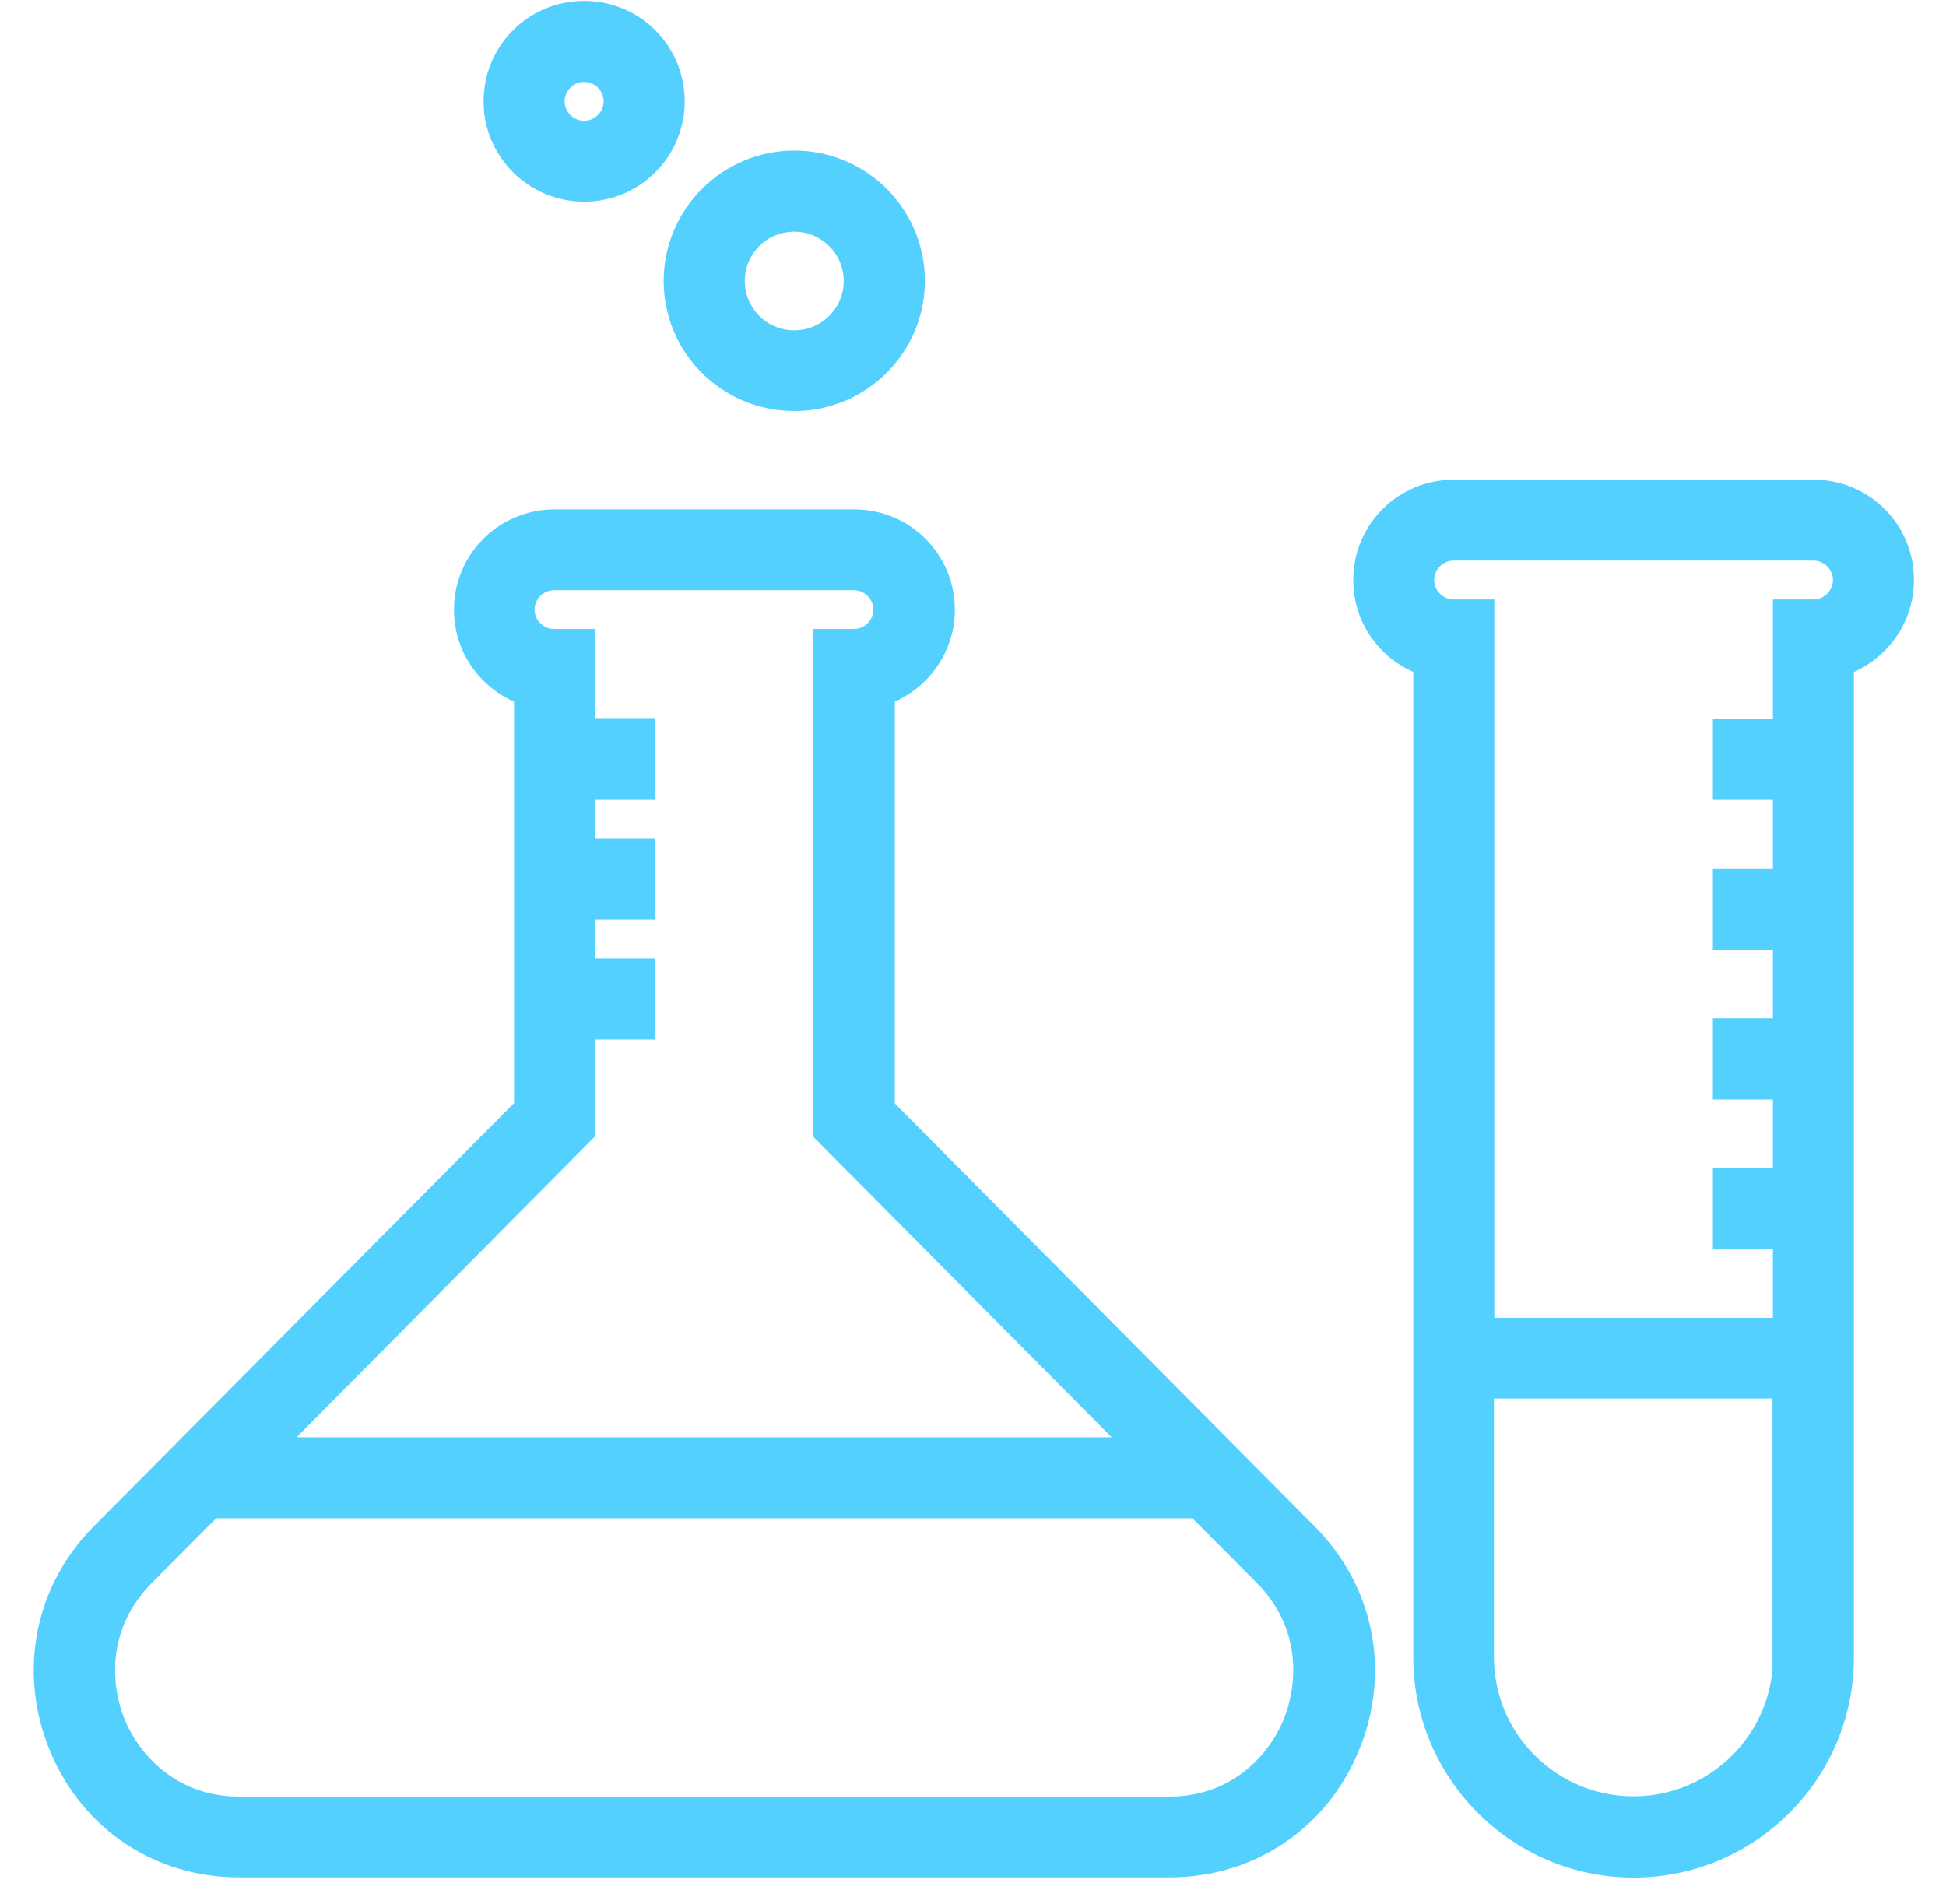 <?xml version="1.0" encoding="UTF-8"?>
<svg width="46px" height="45px" viewBox="0 0 46 45" version="1.1" xmlns="http://www.w3.org/2000/svg" xmlns:xlink="http://www.w3.org/1999/xlink">
    <!-- Generator: sketchtool 42 (36781) - http://www.bohemiancoding.com/sketch -->
    <title>13E88F20-ED81-4055-82A4-F2BCDBE7ED29</title>
    <desc>Created with sketchtool.</desc>
    <defs></defs>
    <g id="Page-1" stroke="none" stroke-width="1" fill="none" fill-rule="evenodd">
        <g id="Main-page-1440" transform="translate(-211, -4039)">
            <g id="Lab-Tests" transform="translate(200, 4029)">
                <rect id="Rectangle-22" x="0" y="0" width="70" height="70"></rect>
                <path d="M53.869,21.588 L45.365,21.588 C44.188,21.588 43.238,22.536 43.238,23.711 C43.238,24.634 43.826,25.419 44.657,25.713 L44.657,49.177 C44.657,51.905 46.881,54.131 49.615,54.131 C52.349,54.131 54.573,51.912 54.573,49.177 L54.573,25.716 C55.394,25.421 55.992,24.636 55.992,23.713 C55.999,22.539 55.046,21.588 53.869,21.588 Z M53.161,49.17 C53.161,51.122 51.569,52.711 49.613,52.711 C47.656,52.711 46.064,51.122 46.064,49.17 L46.064,42.807 L53.149,42.807 L53.149,49.17 L53.161,49.17 Z M53.869,24.42 L53.158,24.42 L53.158,27.251 L51.74,27.251 L51.74,28.658 L53.158,28.658 L53.158,30.781 L51.74,30.781 L51.74,32.199 L53.158,32.199 L53.158,34.321 L51.74,34.321 L51.74,35.739 L53.158,35.739 L53.158,37.862 L51.74,37.862 L51.74,39.278 L53.158,39.278 L53.158,41.4 L46.073,41.4 L46.073,24.42 L45.363,24.42 C44.973,24.42 44.652,24.1 44.652,23.711 C44.652,23.322 44.973,23.002 45.363,23.002 L53.867,23.002 C54.257,23.002 54.578,23.322 54.578,23.711 C54.575,24.097 54.259,24.42 53.869,24.42 Z" id="Fill-1" stroke="#54D0FF" stroke-width="0.5" fill="#54D0FF"></path>
                <path d="M31.902,36.186 L31.902,26.416 C32.724,26.121 33.321,25.336 33.321,24.413 C33.321,23.239 32.371,22.291 31.194,22.291 L24.109,22.291 C22.932,22.291 21.981,23.239 21.981,24.413 C21.981,25.336 22.57,26.121 23.401,26.416 L23.401,36.179 L13.397,46.253 C12.056,47.6 11.685,49.543 12.418,51.304 C13.145,53.049 14.763,54.126 16.65,54.126 L38.651,54.126 C40.529,54.126 42.156,53.047 42.882,51.304 C43.618,49.543 43.247,47.609 41.895,46.253 L31.902,36.186 Z M24.808,36.766 L24.808,34.323 L26.227,34.323 L26.227,32.908 L24.808,32.908 L24.808,31.492 L26.227,31.492 L26.227,30.076 L24.808,30.076 L24.808,28.658 L26.227,28.658 L26.227,27.242 L24.808,27.242 L24.808,25.119 L24.097,25.119 C23.707,25.119 23.387,24.799 23.387,24.41 C23.387,24.021 23.707,23.701 24.097,23.701 L31.182,23.701 C31.573,23.701 31.894,24.021 31.894,24.41 C31.894,24.799 31.573,25.119 31.182,25.119 L30.472,25.119 L30.472,36.766 L37.878,44.225 L17.411,44.225 L24.808,36.766 Z M41.567,50.758 C41.171,51.7 40.202,52.717 38.642,52.717 L16.65,52.717 C15.102,52.717 14.124,51.707 13.724,50.758 C13.327,49.801 13.29,48.375 14.407,47.245 L16.008,45.639 L39.29,45.639 L40.891,47.245 C42.001,48.369 41.964,49.792 41.567,50.758 Z" id="Fill-2" stroke="#54D0FF" stroke-width="0.5" fill="#54D0FF"></path>
                <path d="M29.776,19.466 C31.342,19.466 32.613,18.197 32.613,16.634 C32.613,15.071 31.332,13.809 29.776,13.809 C28.218,13.809 26.938,15.078 26.938,16.641 C26.938,18.204 28.209,19.466 29.776,19.466 Z M29.776,15.227 C30.555,15.227 31.194,15.858 31.194,16.643 C31.194,17.428 30.553,18.059 29.776,18.059 C28.995,18.059 28.356,17.428 28.356,16.643 C28.356,15.858 28.989,15.227 29.776,15.227 Z" id="Fill-3" stroke="#54D0FF" stroke-width="0.5" fill="#54D0FF"></path>
                <path d="M24.808,14.518 C25.985,14.518 26.935,13.57 26.935,12.395 C26.935,11.219 25.985,10.271 24.808,10.271 C23.631,10.271 22.681,11.219 22.681,12.394 C22.678,13.57 23.641,14.518 24.808,14.518 Z M24.808,11.687 C25.198,11.687 25.519,12.007 25.519,12.395 C25.519,12.785 25.198,13.105 24.808,13.105 C24.418,13.105 24.097,12.785 24.097,12.395 C24.097,12.009 24.42,11.687 24.808,11.687 Z" id="Fill-4" stroke="#54D0FF" stroke-width="0.5" fill="#54D0FF"></path>
            </g>
        </g>
    </g>
</svg>